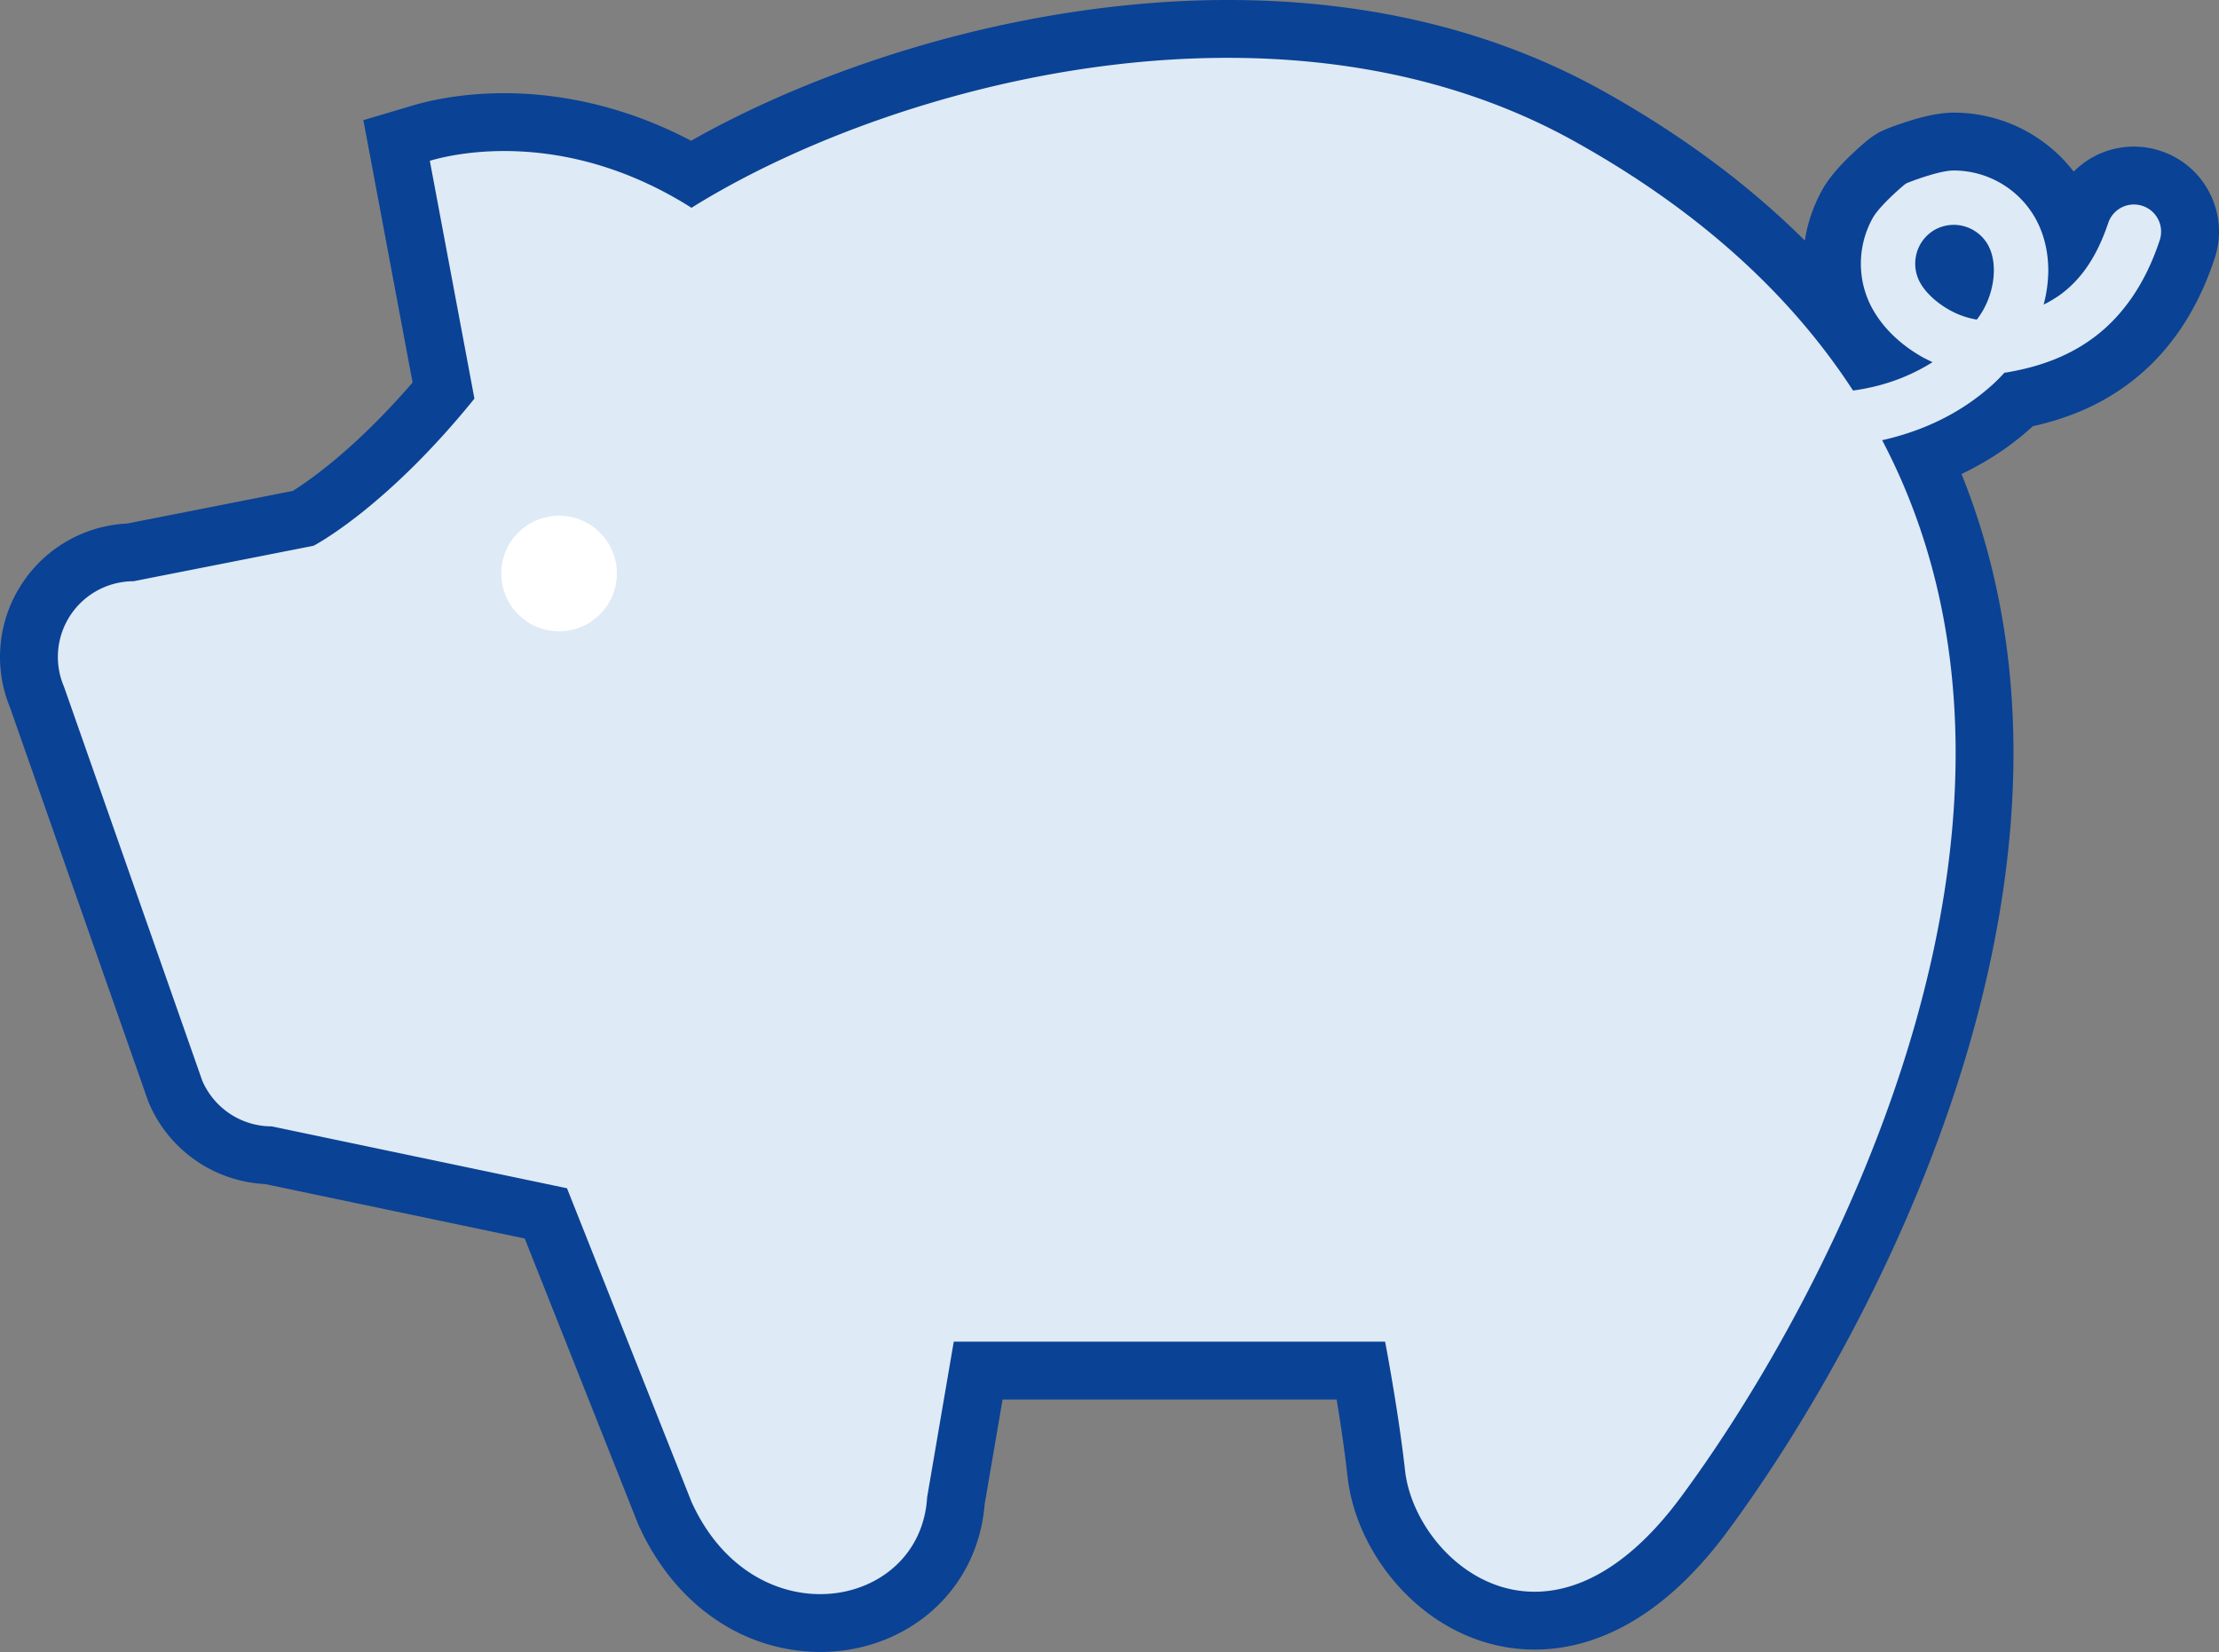 <svg xmlns="http://www.w3.org/2000/svg" width="115.116" height="85.691"><rect width="100%" height="100%" fill="#808080" stroke="none"/><g transform="translate(3.002 -66.03)"><g data-name="パス 79163" fill="#deeaf5"><path d="M39.546 150.221a8.159 8.159 0 01-4.533-1.396c-1.498-.999-2.68-2.439-3.512-4.28l-.014-.032-.013-.032-6.159-15.51-14.388-3.016a5.423 5.423 0 01-4.812-3.27l-.021-.048-.018-.05-7.153-20.383a5.405 5.405 0 01.47-5.077 5.412 5.412 0 014.37-2.444l8.977-1.769c.716-.421 3.669-2.303 7.267-6.618l-2.185-11.65-.25-1.33 1.297-.384c.715-.212 2.223-.568 4.29-.568 2.344 0 5.871.482 9.71 2.69 3.38-2 7.548-3.79 11.845-5.08 5.324-1.599 10.849-2.444 15.977-2.444 7.022 0 13.311 1.516 18.694 4.507 3.338 1.855 6.316 3.962 8.85 6.262a37.232 37.232 0 015.591 6.338c.127-.03.253-.062.376-.097a7.613 7.613 0 01-1.267-1.572 6.321 6.321 0 01-.9-3.257c0-1.08.277-2.151.801-3.095.236-.422.64-.903 1.236-1.474.209-.2.4-.372.524-.48.072-.063.144-.126.22-.186h-.001c.087-.076.22-.166.323-.229a1.374 1.374 0 01.084-.047l.002.001c.34-.167 1.119-.418 1.155-.43.831-.268 1.476-.398 1.97-.398a6.36 6.36 0 016.17 4.805c.146-.304.289-.651.423-1.05a2.9 2.9 0 013.686-1.84 2.892 2.892 0 011.682 1.469c.344.694.398 1.48.15 2.211-.828 2.512-2.167 4.462-3.978 5.796-1.313.973-2.873 1.628-4.758 1.995-.117.117-.235.23-.356.34a13.117 13.117 0 01-2.512 1.781c-.65.36-1.346.67-2.082.93 1.981 4.336 3.045 9.13 3.166 14.28.116 4.977-.646 10.317-2.264 15.871-1.352 4.638-3.278 9.369-5.725 14.06-2.504 4.8-4.946 8.397-6.555 10.569-1.372 1.852-2.837 3.26-4.356 4.182-1.446.88-2.937 1.325-4.43 1.325-4.405 0-7.802-3.94-8.212-7.62-.212-1.916-.566-4.05-.795-5.351h-19.86l-1.156 6.747c-.13 1.844-.946 3.493-2.302 4.652-1.28 1.094-2.963 1.696-4.74 1.696zM97.92 79.447a.528.528 0 00.011.536l.004.005.003.006c.116.2.438.527.872.775l.004.003.005.002.005.003c.07-.241.11-.495.11-.727 0-.365-.093-.548-.121-.595a.492.492 0 00-.19-.188l-.006-.003-.006-.003a.545.545 0 00-.255-.068.557.557 0 00-.258.067.528.528 0 00-.178.187z"/><path d="M60.691 69.03c-10.8 0-21.382 3.756-27.82 7.778-6.286-3.98-11.88-2.94-13.575-2.438l2.314 12.337c-4.622 5.717-8.345 7.632-8.345 7.632L3.922 96.18a3.93 3.93 0 00-3.277 1.772 3.922 3.922 0 00-.323 3.71l7.17 20.428a3.925 3.925 0 003.602 2.367l15.318 3.21 6.456 16.26c3.234 7.153 11.881 5.65 12.227-.23l1.382-8.071h22.377s.692 3.593 1.035 6.686c.52 4.672 7.383 10.725 14.302 1.385 7.965-10.755 20.672-35.383 10.449-54.832 1.302-.293 2.487-.743 3.493-1.299a11.647 11.647 0 002.224-1.575 9.18 9.18 0 00.623-.626c.014 0 .027-.004.043-.007v.004c1.502-.25 3.117-.73 4.569-1.805 1.455-1.072 2.677-2.73 3.446-5.065a1.407 1.407 0 00-.888-1.781 1.406 1.406 0 00-1.785.892c-.64 1.898-1.495 2.974-2.454 3.69a6.22 6.22 0 01-.893.536 7.11 7.11 0 00.24-1.778c-.004-.953-.213-1.932-.733-2.807a4.867 4.867 0 00-4.176-2.37c-.795-.001-2.42.648-2.437.658-.006.004-.1.064-.123.084-.003 0-1.262 1.049-1.642 1.728a4.87 4.87 0 00-.612 2.367c0 .843.22 1.709.686 2.484.582.97 1.445 1.745 2.44 2.321.19.11.39.203.59.3a9.795 9.795 0 01-1.562.8c-.766.312-1.628.545-2.56.672-3.127-4.805-7.786-9.224-14.472-12.94-5.57-3.094-11.804-4.318-17.966-4.318m38.86 13.578a4.332 4.332 0 01-1.484-.536c-.63-.36-1.16-.866-1.426-1.326a2.027 2.027 0 01-.286-1.035c0-.347.09-.696.256-.996.167-.296.407-.553.723-.746.323-.186.67-.273 1.016-.276a2.046 2.046 0 011.751.992c.213.357.333.826.333 1.365 0 .443-.083.926-.243 1.376-.153.44-.38.849-.64 1.182M60.692 66.03c7.28 0 13.814 1.58 19.423 4.695 4.062 2.258 7.577 4.862 10.513 7.784a7.893 7.893 0 01.898-2.621l.003-.007c.312-.558.79-1.137 1.506-1.823a17.85 17.85 0 01.808-.724 4.16 4.16 0 01.522-.37v-.001a2.211 2.211 0 01.172-.096c.202-.1.596-.27 1.383-.524.996-.32 1.768-.47 2.43-.47a7.856 7.856 0 016.226 3.06 4.397 4.397 0 014.531-1.066 4.38 4.38 0 012.548 2.224c.52 1.05.603 2.238.231 3.347-.927 2.81-2.443 5.007-4.507 6.53-1.393 1.031-3.011 1.746-4.925 2.171l-.074.069-.005.004c-.829.753-1.77 1.42-2.795 1.982-.268.149-.543.29-.825.423 1.671 4.136 2.573 8.641 2.685 13.438.12 5.131-.662 10.624-2.323 16.326-1.38 4.732-3.342 9.555-5.835 14.334-2.549 4.887-5.039 8.553-6.68 10.768-1.487 2.009-3.096 3.546-4.782 4.571-1.684 1.024-3.437 1.543-5.21 1.543-2.494 0-4.896-1.054-6.763-2.968-1.63-1.671-2.701-3.853-2.938-5.985a79.328 79.328 0 00-.57-4.018h-17.33l-.93 5.43c-.177 2.217-1.173 4.203-2.819 5.609-1.551 1.326-3.58 2.056-5.713 2.056a9.654 9.654 0 01-5.365-1.648c-1.71-1.14-3.11-2.839-4.046-4.91l-.03-.064-5.887-14.826-13.478-2.825a6.923 6.923 0 01-6.002-4.166l-.042-.098-.035-.1-7.14-20.344a6.9 6.9 0 01.619-6.438 6.907 6.907 0 015.449-3.114l8.6-1.694c.838-.524 3.25-2.19 6.212-5.623l-2.553-13.608 2.595-.77c.793-.234 2.46-.629 4.716-.629 2.373 0 5.865.455 9.69 2.467 3.354-1.899 7.268-3.543 11.434-4.794 5.461-1.64 11.135-2.507 16.408-2.507z" fill="#0a4295"/></g><circle data-name="楕円形 18" cx="3" cy="3" r="3" transform="translate(23.001 92.779)" fill="#fff"/></g></svg>